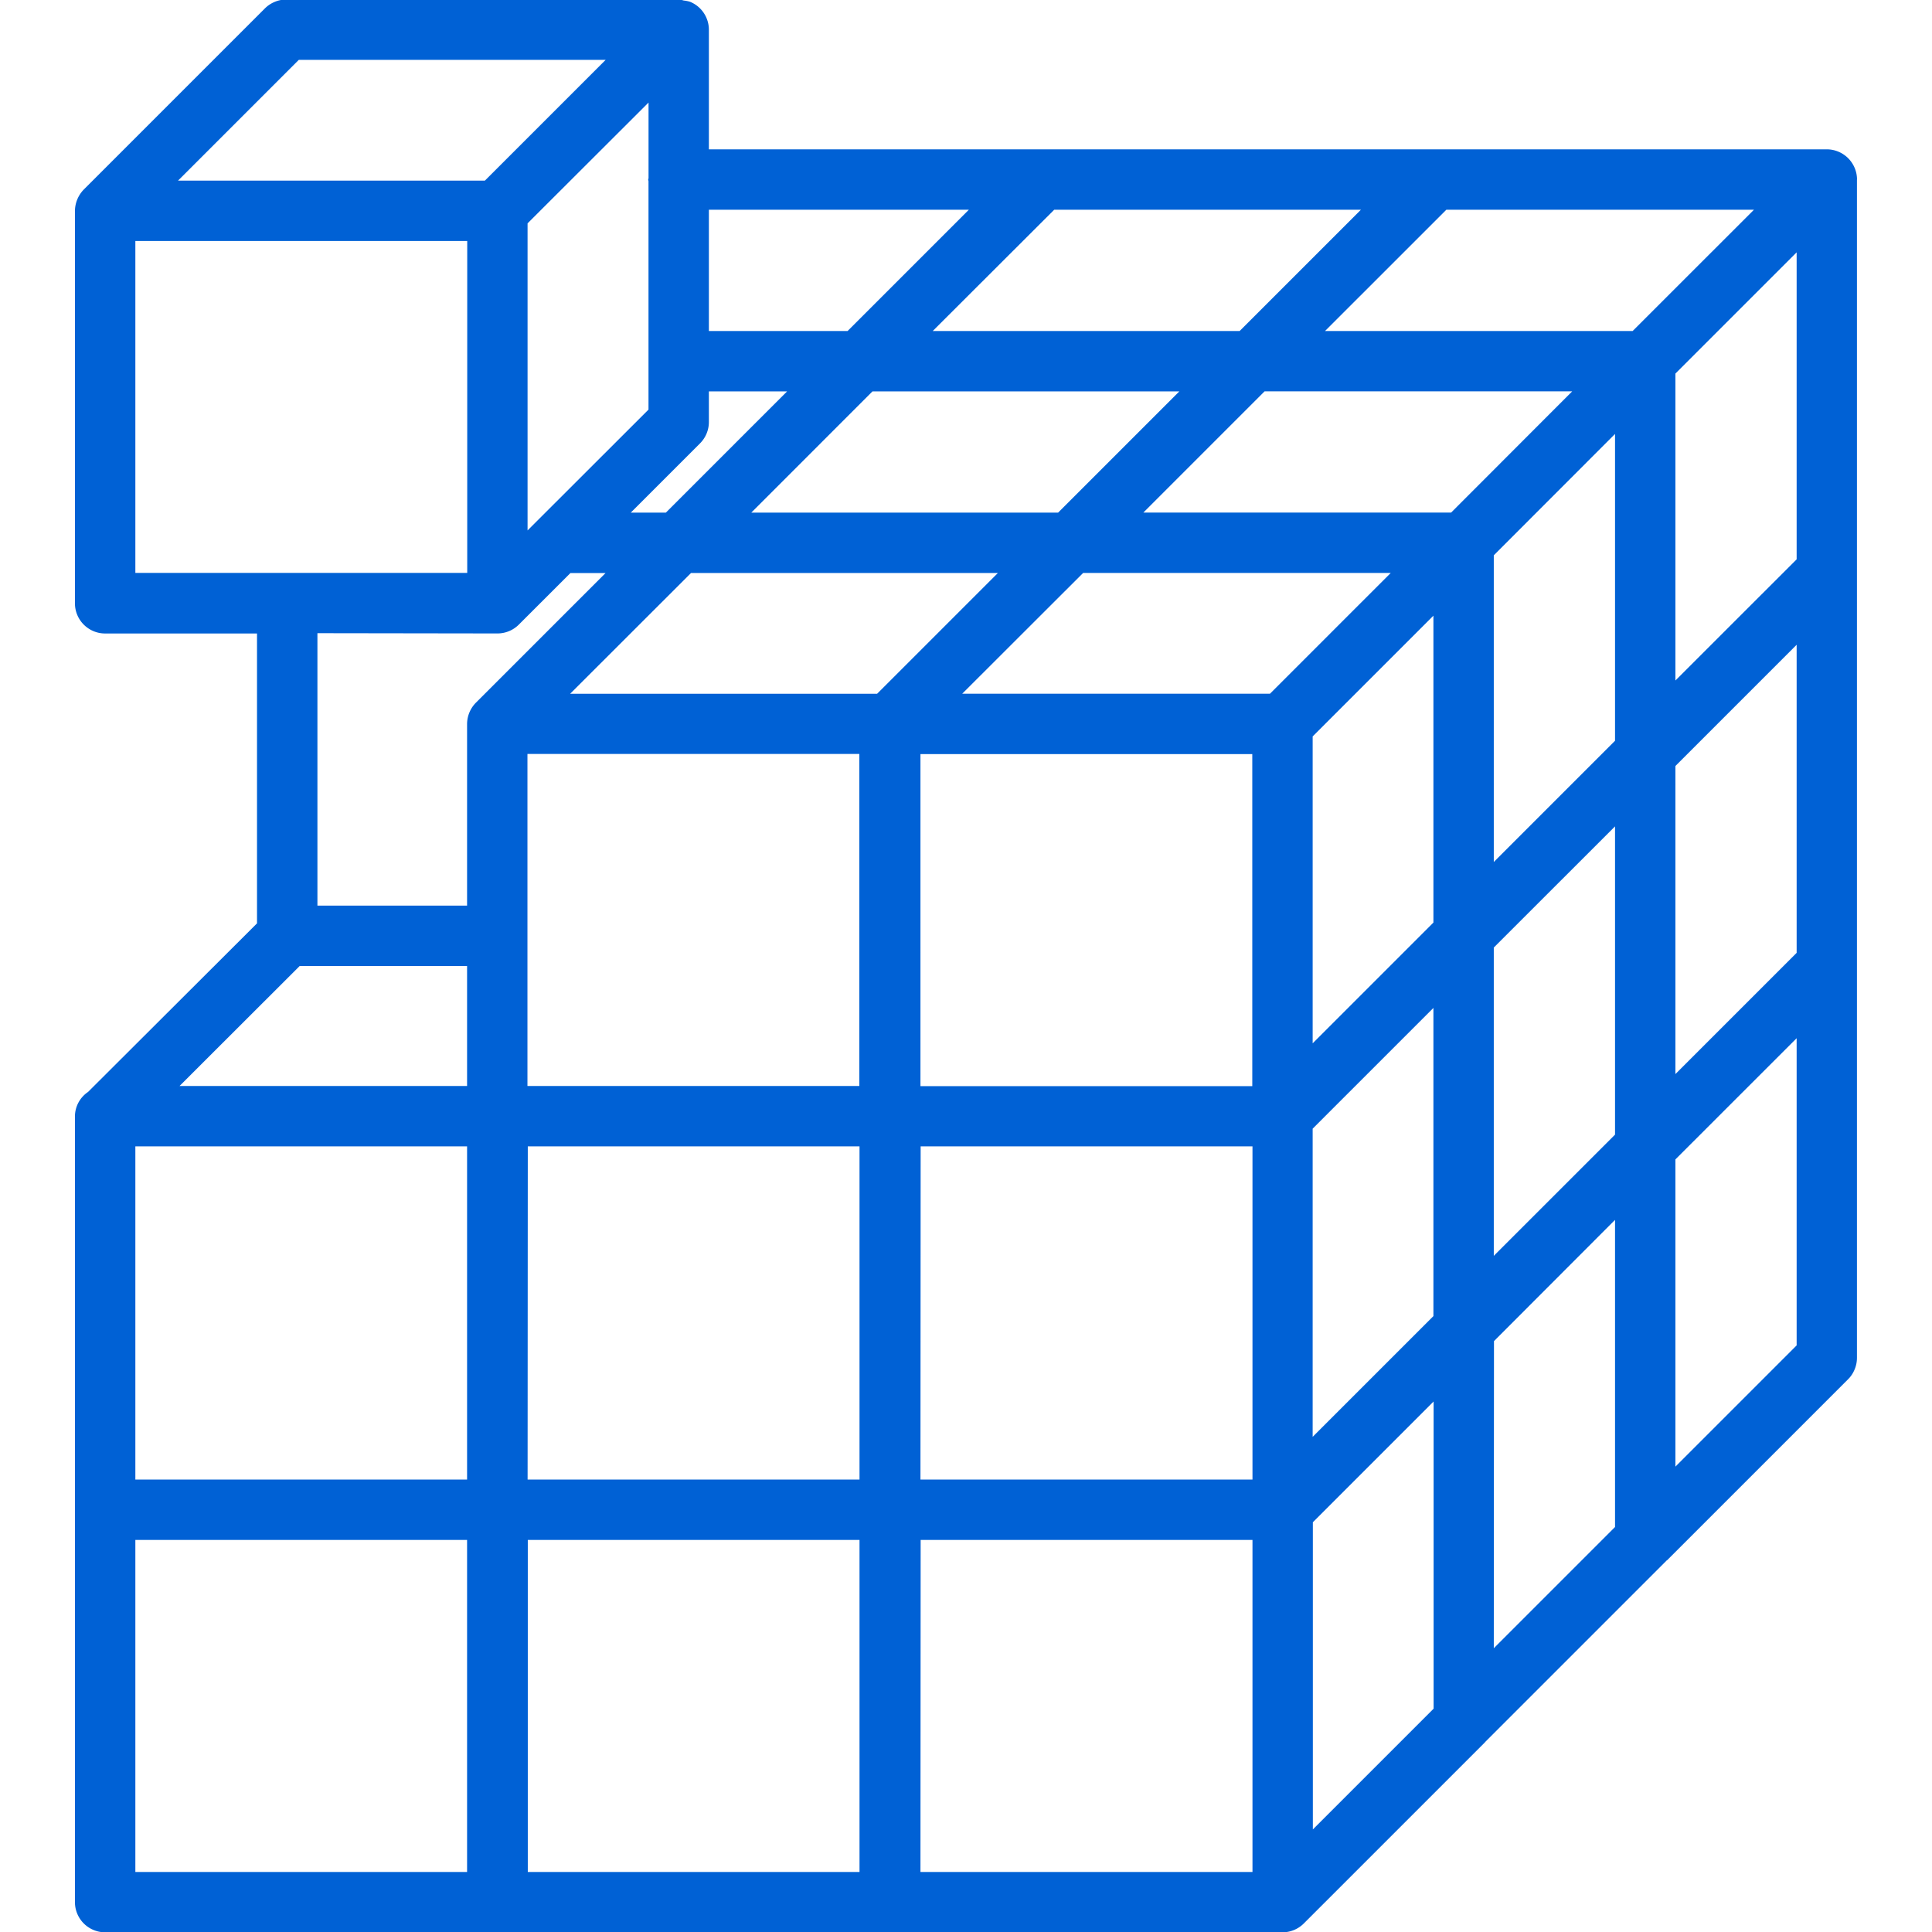 <?xml version="1.0" encoding="UTF-8"?> <svg xmlns="http://www.w3.org/2000/svg" id="icons" viewBox="0 0 512 512"> <defs> <style>.cls-1{fill:#0061d5;}</style> </defs> <title>icon-27-serv</title> <path class="cls-1" d="M492.13,47.58a7.93,7.93,0,0,0-.62-3.06,8,8,0,0,0-4.33-4.33,7.83,7.83,0,0,0-3.05-.61h-112l-.11,0-.1,0H187.86V7.87a8,8,0,0,0-5-7.4,8.27,8.27,0,0,0-1.66-.33,7.29,7.29,0,0,0-1.33-.27h-104a7.84,7.84,0,0,0-3.05.62,8,8,0,0,0-2.61,1.73l-48,48a8.28,8.28,0,0,0-2.35,5.66v104a8,8,0,0,0,8,8H68.11V244.7L23.33,289.38a7.86,7.86,0,0,0-3.47,6.41c0,.07,0,.11,0,.17s0,.12,0,.18h0V400.08s0,0,0,0,0,0,0,0v104a8,8,0,0,0,8,8H235.71l.11,0,.1,0H339.86a8,8,0,0,0,5.67-2.35l48-48a.94.94,0,0,1,.09-.12l0,0,48-48a.7.7,0,0,0,.06-.09l.08,0,48-48a7.79,7.79,0,0,0,1.73-2.6,7.93,7.93,0,0,0,.62-3.06V263.92s0,0,0,0,0,0,0,0V159.89a1,1,0,0,0,0-.18,1.36,1.36,0,0,0,0-.17v-112ZM79.42,256h44.36V287.8H47.58ZM79.18,15.87H160.5l-32,32H47.18Zm60.64,43.31,32.05-32v20c0,.16-.09.28-.09.44s.08.27.08.42v60.51L142.38,138l-.48.48-2.09,2.09V59.18Zm45.69,58.32a8,8,0,0,0,2.35-5.67v-8.11h20.73l-32.13,32.13h-9.3Zm93.87-61.92h81.28L328.52,87.72H324l-.1,0-.11,0h-76.6Zm185.44,0L432.67,87.72H351.15L383.3,55.58Zm11.31,196.93L444,284.64V208a.85.85,0,0,0,0-.17,1.49,1.49,0,0,0,0-.18V203l32.13-32.13ZM139.78,287.8v-88h87.95v88H139.78Zm91.44-184.08h81.32l-32.13,32.13H199.1Zm116.65,91.44,32-32v81.33l-32,32Zm48-48L428,115v81.31l-32.13,32.13Zm-11.31-11.32H303l32.13-32.13h81.52Zm-97.52,16h81.52l-32,32H255Zm-43.11,48h87.94v88H243.93Zm103.94,99.27,32-32v81.67l-32,32Zm48-48L428,219v81.69l-32.13,32.12Zm80.26-102.88L444,180.34V99l32.13-32.13Zm-293,3.62h81.32l-32,32H151.1ZM35.87,303.8h87.91v88.3H35.87Zm104,0h87.91v88.3H139.82Zm104.11,0h87.94v88.3H243.93Zm103.94,99.61,32-32v81.41l-32,32Zm48-48L428,323.28v81.39L395.87,436.8ZM444,307.26l32.13-32.12v81.4L444,388.67ZM256.76,55.58,224.62,87.72H187.86V55.58ZM35.87,63.87h87.95v87.95H35.87Zm95.9,104,.08,0a8,8,0,0,0,5.65-2.35l13.66-13.65h9.31l-34.33,34.33a8.11,8.11,0,0,0-2.36,5.67V240H84.12v-72.2ZM35.87,408.1h87.91v88H35.87Zm104,88v-88h87.91v88Zm104.11-88h87.94v88H243.93Z"></path> </svg> 